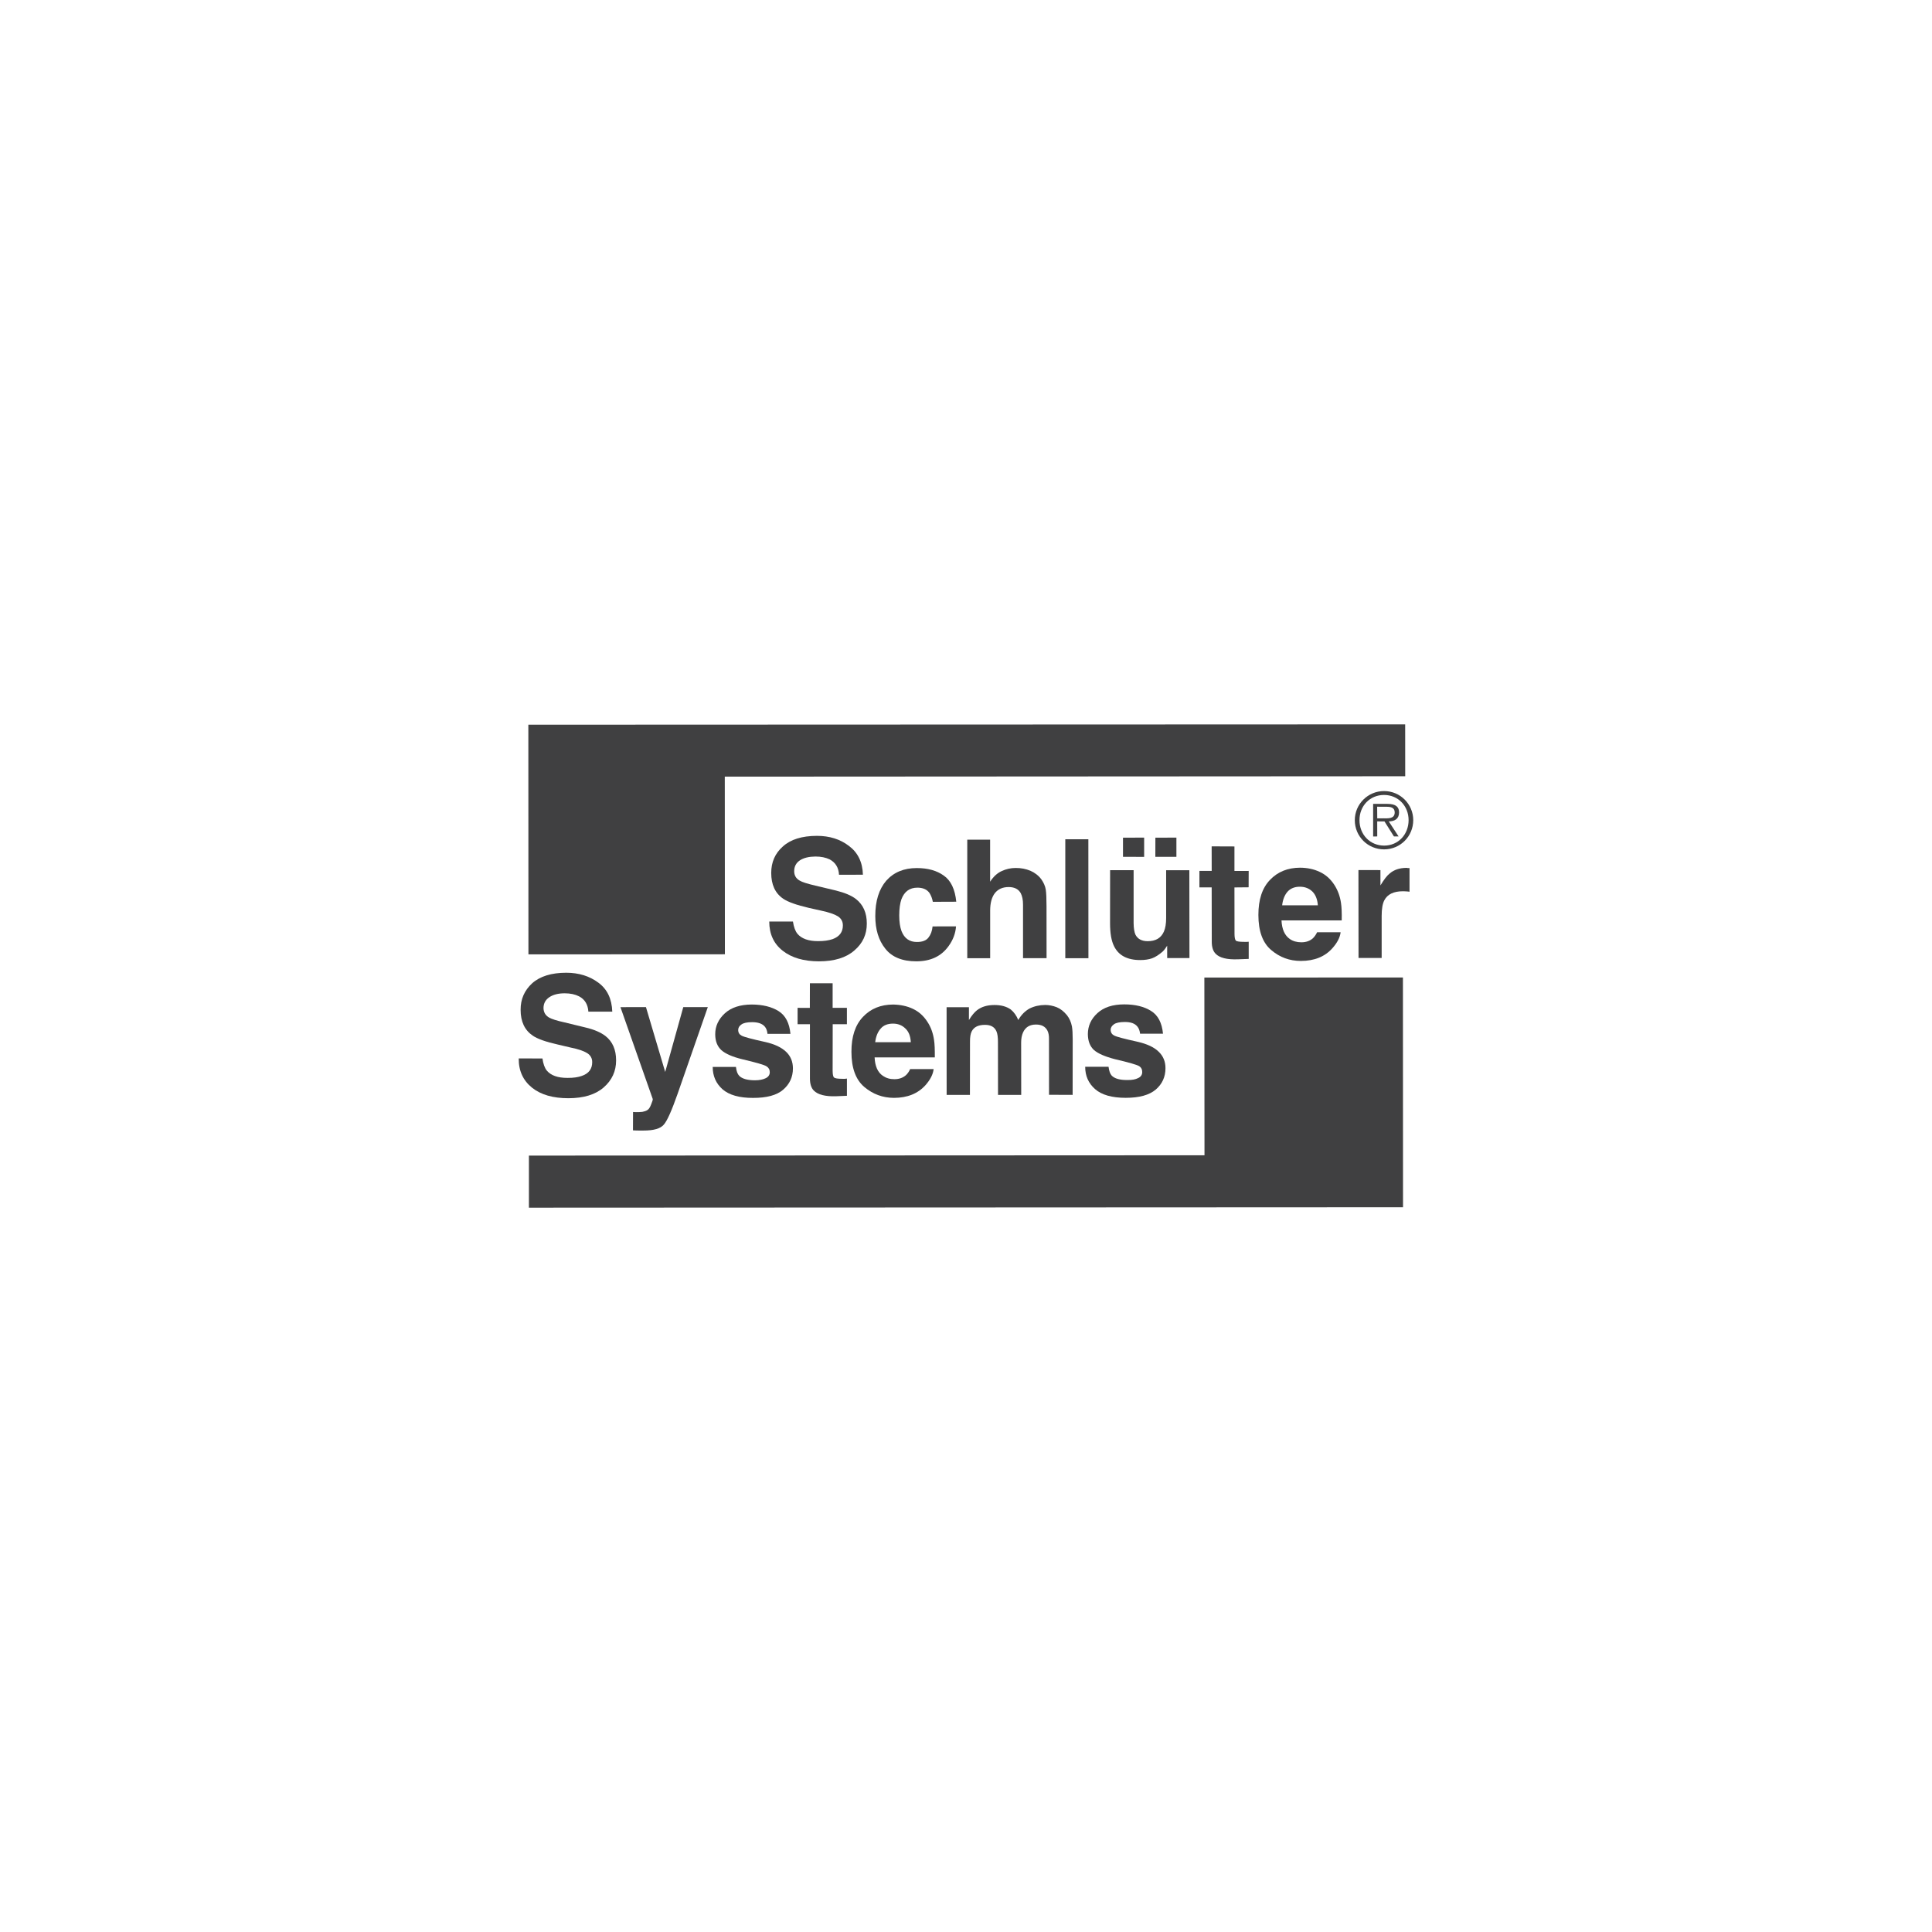 <?xml version="1.0" encoding="utf-8"?>
<!-- Generator: Adobe Illustrator 16.0.0, SVG Export Plug-In . SVG Version: 6.00 Build 0)  -->
<!DOCTYPE svg PUBLIC "-//W3C//DTD SVG 1.1//EN" "http://www.w3.org/Graphics/SVG/1.1/DTD/svg11.dtd">
<svg version="1.1" id="katman_1" xmlns="http://www.w3.org/2000/svg" xmlns:xlink="http://www.w3.org/1999/xlink" x="0px" y="0px"
	 width="85.289px" height="85.289px" viewBox="0 0 85.289 85.289" enable-background="new 0 0 85.289 85.289" xml:space="preserve">
<g>
	<polygon fill="#404041" points="53.167,43.154 53.173,51 23.349,51.014 23.349,53.313 61.937,53.295 61.933,43.152 53.167,43.154 	
		"/>
	<polygon fill="#404041" points="32.001,42.127 31.996,34.285 62.034,34.268 62.032,31.977 23.324,31.992 23.328,42.131 
		32.001,42.127 	"/>
	<path fill-rule="evenodd" clip-rule="evenodd" fill="#404041" d="M61.101,37.496c0.715,0,1.287-0.574,1.287-1.291
		c0-0.705-0.575-1.285-1.29-1.283c-0.714,0-1.29,0.58-1.29,1.285C59.808,36.924,60.384,37.496,61.101,37.496L61.101,37.496z
		 M61.101,37.33c-0.626-0.004-1.088-0.49-1.086-1.125c-0.002-0.623,0.456-1.111,1.083-1.111c0.628,0,1.085,0.488,1.085,1.113
		C62.181,36.838,61.728,37.33,61.101,37.33L61.101,37.33z M61.308,36.262c0.257-0.004,0.452-0.107,0.455-0.395
		c0-0.236-0.131-0.379-0.512-0.379h-0.633v1.439l0.181-0.002l-0.001-0.664l0.321,0.002l0.417,0.662h0.206L61.308,36.262
		L61.308,36.262z M60.799,36.127l-0.004-0.514l0.411,0.002c0.18,0,0.362,0.027,0.364,0.248c0,0.295-0.299,0.262-0.503,0.262
		L60.799,36.127L60.799,36.127z"/>
	<g>
		<path fill-rule="evenodd" clip-rule="evenodd" fill="#404041" d="M50.044,38.416v2.336c0.003,0.227,0.031,0.391,0.078,0.502
			c0.094,0.193,0.277,0.295,0.545,0.295c0.352,0,0.587-0.139,0.713-0.422c0.067-0.152,0.1-0.35,0.1-0.604v-2.107h1.024l0.005,3.879
			h-0.983l-0.001-0.547c-0.007,0.012-0.031,0.047-0.072,0.107c-0.035,0.057-0.083,0.111-0.133,0.158
			c-0.16,0.137-0.314,0.238-0.465,0.293c-0.146,0.049-0.313,0.076-0.521,0.076c-0.574,0-0.96-0.207-1.158-0.621
			c-0.113-0.227-0.172-0.563-0.172-1.01l0.002-2.336H50.044L50.044,38.416z M51.005,36.979l0.928-0.002v0.848h-0.93L51.005,36.979
			L51.005,36.979z M49.575,36.979l0.934-0.002v0.85l-0.934-0.002V36.979L49.575,36.979z"/>
		<path fill-rule="evenodd" clip-rule="evenodd" fill="#404041" d="M56.838,39.365c-0.128,0.146-0.209,0.35-0.237,0.6h1.576
			c-0.019-0.27-0.104-0.473-0.245-0.611c-0.147-0.139-0.329-0.209-0.546-0.209C57.153,39.143,56.968,39.221,56.838,39.365
			L56.838,39.365z M58.259,38.49c0.26,0.119,0.475,0.311,0.643,0.568c0.152,0.234,0.253,0.5,0.297,0.807
			c0.027,0.174,0.039,0.432,0.032,0.766h-2.659c0.019,0.391,0.139,0.664,0.371,0.824c0.135,0.094,0.307,0.143,0.506,0.143
			c0.209,0,0.375-0.059,0.508-0.176c0.067-0.064,0.135-0.156,0.188-0.268h1.037c-0.026,0.229-0.148,0.463-0.359,0.701
			c-0.332,0.377-0.798,0.566-1.399,0.566c-0.49,0-0.929-0.158-1.303-0.479c-0.377-0.314-0.569-0.832-0.569-1.551
			c0-0.672,0.166-1.188,0.51-1.545c0.342-0.361,0.785-0.539,1.33-0.541C57.712,38.307,58.001,38.367,58.259,38.49L58.259,38.49z"/>
		<path fill="#404041" d="M23.947,46.725c0.032,0.238,0.098,0.42,0.191,0.535c0.183,0.217,0.484,0.326,0.916,0.324
			c0.263,0.002,0.47-0.029,0.631-0.088c0.308-0.104,0.46-0.313,0.458-0.607c0.002-0.17-0.076-0.307-0.224-0.4
			c-0.153-0.094-0.393-0.178-0.718-0.242l-0.558-0.131c-0.545-0.121-0.922-0.256-1.129-0.4c-0.353-0.242-0.531-0.619-0.531-1.135
			c-0.003-0.473,0.168-0.859,0.51-1.174c0.347-0.309,0.85-0.465,1.508-0.465c0.553,0.002,1.021,0.146,1.414,0.438
			c0.395,0.291,0.595,0.719,0.614,1.279h-1.055c-0.02-0.314-0.156-0.541-0.409-0.674c-0.177-0.09-0.386-0.135-0.639-0.135
			c-0.285,0-0.513,0.061-0.678,0.174c-0.168,0.115-0.253,0.27-0.255,0.479c0.005,0.186,0.085,0.324,0.251,0.42
			c0.108,0.061,0.335,0.137,0.686,0.213l0.9,0.219c0.401,0.092,0.697,0.225,0.899,0.381c0.314,0.246,0.469,0.607,0.469,1.072
			c0.002,0.48-0.183,0.879-0.55,1.199c-0.363,0.316-0.882,0.473-1.553,0.475c-0.683,0-1.221-0.154-1.61-0.467
			s-0.591-0.742-0.586-1.289H23.947L23.947,46.725z"/>
		<path fill="#404041" d="M27.946,49.09l0.128,0.006c0.101,0,0.196-0.002,0.283-0.012c0.091-0.018,0.166-0.041,0.229-0.084
			c0.062-0.039,0.115-0.125,0.163-0.256c0.053-0.125,0.074-0.201,0.066-0.23l-1.425-4.053l1.126-0.002l0.85,2.863l0.798-2.863h1.083
			l-1.33,3.818c-0.259,0.736-0.459,1.195-0.612,1.369c-0.146,0.176-0.446,0.264-0.895,0.262c-0.09,0.002-0.164,0.002-0.217,0
			c-0.059-0.002-0.139,0-0.25-0.008L27.946,49.09L27.946,49.09z"/>
		<path fill="#404041" d="M32.489,47.1c0.019,0.182,0.069,0.314,0.141,0.389c0.123,0.129,0.359,0.201,0.695,0.201
			c0.201,0,0.357-0.033,0.477-0.092c0.119-0.057,0.18-0.148,0.18-0.264c0-0.119-0.051-0.203-0.145-0.262
			c-0.098-0.063-0.448-0.164-1.059-0.309c-0.438-0.105-0.75-0.242-0.933-0.404c-0.178-0.166-0.271-0.396-0.271-0.701
			c-0.002-0.355,0.143-0.664,0.424-0.924c0.281-0.258,0.68-0.387,1.188-0.389c0.483,0.002,0.879,0.1,1.185,0.291
			c0.306,0.193,0.479,0.527,0.524,1.004h-1.014c-0.012-0.131-0.051-0.236-0.109-0.309c-0.111-0.139-0.301-0.207-0.569-0.207
			c-0.222,0-0.381,0.033-0.475,0.104c-0.096,0.066-0.14,0.148-0.14,0.24c0,0.119,0.053,0.201,0.152,0.252
			c0.098,0.055,0.449,0.15,1.057,0.283c0.401,0.092,0.704,0.236,0.907,0.43c0.2,0.191,0.3,0.438,0.3,0.73
			c0,0.385-0.144,0.695-0.434,0.945c-0.282,0.242-0.725,0.361-1.322,0.359c-0.605,0.004-1.062-0.127-1.353-0.381
			c-0.29-0.26-0.432-0.588-0.432-0.986L32.489,47.1L32.489,47.1z"/>
		<path fill="#404041" d="M35.21,45.215v-0.723l0.541,0.002l0.002-1.088h1.004v1.086h0.63v0.723H36.76l-0.003,2.053
			c0.003,0.158,0.018,0.258,0.059,0.293c0.04,0.045,0.169,0.063,0.373,0.063c0.03,0,0.063,0,0.096,0.002
			c0.037-0.004,0.072-0.008,0.103-0.012v0.76l-0.479,0.02c-0.481,0.016-0.809-0.072-0.984-0.252c-0.111-0.113-0.17-0.291-0.17-0.535
			v-2.393L35.21,45.215L35.21,45.215z"/>
		<path fill-rule="evenodd" clip-rule="evenodd" fill="#404041" d="M38.878,45.408c-0.131,0.148-0.212,0.348-0.242,0.6h1.572
			c-0.013-0.27-0.096-0.473-0.242-0.607c-0.143-0.141-0.328-0.213-0.542-0.213C39.185,45.188,39.004,45.26,38.878,45.408
			L38.878,45.408z M40.296,44.533c0.26,0.123,0.473,0.309,0.641,0.57c0.156,0.234,0.252,0.502,0.296,0.803
			c0.029,0.178,0.037,0.434,0.035,0.773h-2.658c0.018,0.387,0.135,0.66,0.368,0.816c0.14,0.096,0.308,0.148,0.503,0.146
			c0.207,0.002,0.38-0.061,0.513-0.178c0.069-0.064,0.135-0.154,0.185-0.268h1.037c-0.026,0.23-0.144,0.463-0.354,0.703
			c-0.336,0.377-0.8,0.566-1.396,0.568c-0.499-0.002-0.931-0.162-1.308-0.479c-0.381-0.322-0.571-0.838-0.571-1.553
			c-0.002-0.676,0.17-1.188,0.51-1.545c0.34-0.361,0.785-0.541,1.329-0.543C39.749,44.352,40.038,44.412,40.296,44.533
			L40.296,44.533z"/>
		<path fill="#404041" d="M46.647,44.463c0.168,0.068,0.315,0.186,0.453,0.352c0.108,0.137,0.183,0.301,0.221,0.498
			c0.023,0.129,0.034,0.322,0.034,0.574l-0.003,2.447L46.31,48.33l-0.002-2.471c0.002-0.146-0.02-0.266-0.067-0.359
			c-0.092-0.18-0.257-0.271-0.502-0.271c-0.281-0.002-0.472,0.117-0.577,0.35c-0.055,0.123-0.083,0.273-0.083,0.445l0.003,2.311
			h-1.024l-0.003-2.309c0.003-0.23-0.021-0.398-0.068-0.502c-0.086-0.191-0.252-0.281-0.502-0.281c-0.292,0-0.484,0.09-0.586,0.283
			c-0.055,0.104-0.081,0.258-0.078,0.477l-0.003,2.332h-1.028l-0.002-3.871h0.986v0.566c0.125-0.203,0.246-0.348,0.358-0.434
			c0.193-0.15,0.448-0.229,0.765-0.229c0.294-0.002,0.538,0.066,0.723,0.197c0.145,0.119,0.254,0.273,0.332,0.465
			c0.131-0.229,0.299-0.393,0.492-0.504c0.214-0.107,0.444-0.158,0.701-0.16C46.312,44.365,46.481,44.4,46.647,44.463L46.647,44.463
			z"/>
		<path fill="#404041" d="M48.937,47.094c0.023,0.178,0.068,0.309,0.138,0.387c0.126,0.133,0.36,0.201,0.7,0.197
			c0.199,0.004,0.357-0.027,0.473-0.088c0.12-0.057,0.176-0.146,0.176-0.266c0-0.115-0.045-0.203-0.142-0.262
			c-0.099-0.059-0.444-0.16-1.058-0.303c-0.437-0.113-0.748-0.246-0.932-0.406c-0.176-0.166-0.266-0.398-0.268-0.703
			c0.002-0.355,0.137-0.664,0.421-0.924c0.282-0.26,0.677-0.387,1.185-0.387c0.488,0,0.883,0.098,1.186,0.291
			c0.308,0.191,0.48,0.527,0.525,1.004h-1.012c-0.015-0.135-0.054-0.236-0.113-0.309c-0.111-0.145-0.3-0.211-0.57-0.209
			c-0.221,0.002-0.379,0.035-0.471,0.102c-0.097,0.07-0.145,0.15-0.145,0.242c0,0.117,0.056,0.203,0.152,0.252
			c0.102,0.057,0.452,0.148,1.063,0.283c0.4,0.096,0.703,0.234,0.904,0.432c0.202,0.193,0.303,0.438,0.301,0.729
			c0,0.385-0.145,0.699-0.428,0.943c-0.288,0.244-0.729,0.365-1.329,0.365c-0.607,0-1.062-0.129-1.353-0.387
			s-0.434-0.584-0.434-0.984H48.937L48.937,47.094z"/>
		<path fill="#404041" d="M35.005,40.682c0.037,0.244,0.102,0.42,0.199,0.541c0.181,0.213,0.485,0.326,0.915,0.324
			c0.261,0,0.466-0.031,0.634-0.088c0.305-0.109,0.457-0.314,0.456-0.607c0.001-0.174-0.077-0.311-0.225-0.404
			c-0.155-0.094-0.394-0.174-0.718-0.244l-0.56-0.125c-0.543-0.127-0.92-0.26-1.131-0.404c-0.355-0.242-0.529-0.621-0.529-1.139
			c0-0.469,0.165-0.859,0.512-1.166c0.345-0.314,0.843-0.469,1.505-0.471c0.555,0,1.024,0.146,1.415,0.445
			c0.39,0.289,0.601,0.715,0.616,1.271l-1.055,0.002c-0.017-0.32-0.156-0.539-0.411-0.678c-0.175-0.084-0.384-0.127-0.635-0.127
			c-0.285,0.004-0.51,0.057-0.68,0.168c-0.169,0.113-0.253,0.273-0.253,0.48c0,0.188,0.084,0.328,0.249,0.418
			c0.106,0.064,0.333,0.135,0.687,0.219l0.904,0.215c0.393,0.098,0.697,0.225,0.893,0.381c0.314,0.25,0.473,0.605,0.473,1.074
			c0.003,0.48-0.18,0.879-0.553,1.195c-0.363,0.316-0.879,0.475-1.552,0.477c-0.683,0-1.22-0.16-1.612-0.471
			c-0.393-0.309-0.589-0.74-0.59-1.285L35.005,40.682L35.005,40.682z"/>
		<path fill="#404041" d="M41.18,39.811c-0.025-0.143-0.075-0.275-0.151-0.395c-0.116-0.156-0.293-0.23-0.529-0.23
			c-0.342,0-0.576,0.17-0.705,0.508c-0.063,0.182-0.098,0.418-0.098,0.719c0,0.283,0.035,0.516,0.101,0.691
			c0.124,0.318,0.351,0.484,0.687,0.48c0.237,0,0.404-0.066,0.501-0.193c0.103-0.129,0.163-0.291,0.183-0.494l1.035-0.002
			c-0.021,0.309-0.133,0.604-0.331,0.875c-0.32,0.445-0.788,0.666-1.417,0.668c-0.62,0.002-1.084-0.186-1.374-0.559
			c-0.297-0.367-0.442-0.854-0.442-1.438c-0.002-0.666,0.162-1.186,0.483-1.561c0.329-0.369,0.773-0.559,1.349-0.559
			c0.488,0,0.883,0.111,1.191,0.332c0.314,0.217,0.498,0.607,0.552,1.154L41.18,39.811L41.18,39.811z"/>
		<path fill="#404041" d="M45.485,38.439c0.195,0.084,0.365,0.215,0.488,0.383c0.1,0.143,0.168,0.297,0.192,0.447
			c0.024,0.152,0.034,0.402,0.034,0.752l0.002,2.279h-1.039v-2.363c0-0.211-0.034-0.379-0.102-0.508
			c-0.098-0.176-0.271-0.268-0.53-0.27c-0.272,0-0.471,0.094-0.612,0.27c-0.137,0.18-0.207,0.436-0.207,0.77v2.102h-1.011v-5.232
			h1.009v1.854c0.146-0.225,0.318-0.383,0.512-0.469c0.192-0.09,0.401-0.137,0.611-0.137C45.073,38.314,45.288,38.359,45.485,38.439
			L45.485,38.439z"/>
		<polygon fill="#404041" points="48.049,42.301 47.028,42.301 47.028,37.049 48.046,37.049 48.049,42.301 		"/>
		<path fill="#404041" d="M52.949,39.172v-0.725h0.542l-0.002-1.084l1.006,0.004v1.082l0.629-0.002l-0.003,0.723l-0.626,0.006
			l0.003,2.047c0,0.158,0.021,0.26,0.059,0.301c0.04,0.037,0.166,0.055,0.368,0.055c0.03,0,0.063,0,0.096,0.002
			c0.037-0.002,0.074-0.004,0.104-0.008v0.758l-0.476,0.018c-0.481,0.018-0.812-0.064-0.985-0.246
			c-0.115-0.117-0.172-0.299-0.17-0.541l-0.004-2.389H52.949L52.949,39.172z"/>
		<path fill="#404041" d="M62.137,38.32c0.012,0,0.042,0,0.087,0v1.045c-0.063-0.006-0.121-0.016-0.17-0.016
			s-0.091-0.004-0.119-0.004c-0.414,0-0.684,0.133-0.823,0.398c-0.079,0.152-0.118,0.381-0.118,0.693v1.854h-1.021l-0.004-3.881
			l0.971,0.002v0.676c0.158-0.262,0.29-0.436,0.412-0.529c0.188-0.162,0.431-0.242,0.736-0.246
			C62.108,38.313,62.124,38.314,62.137,38.32L62.137,38.32z"/>
	</g>
</g>
</svg>

